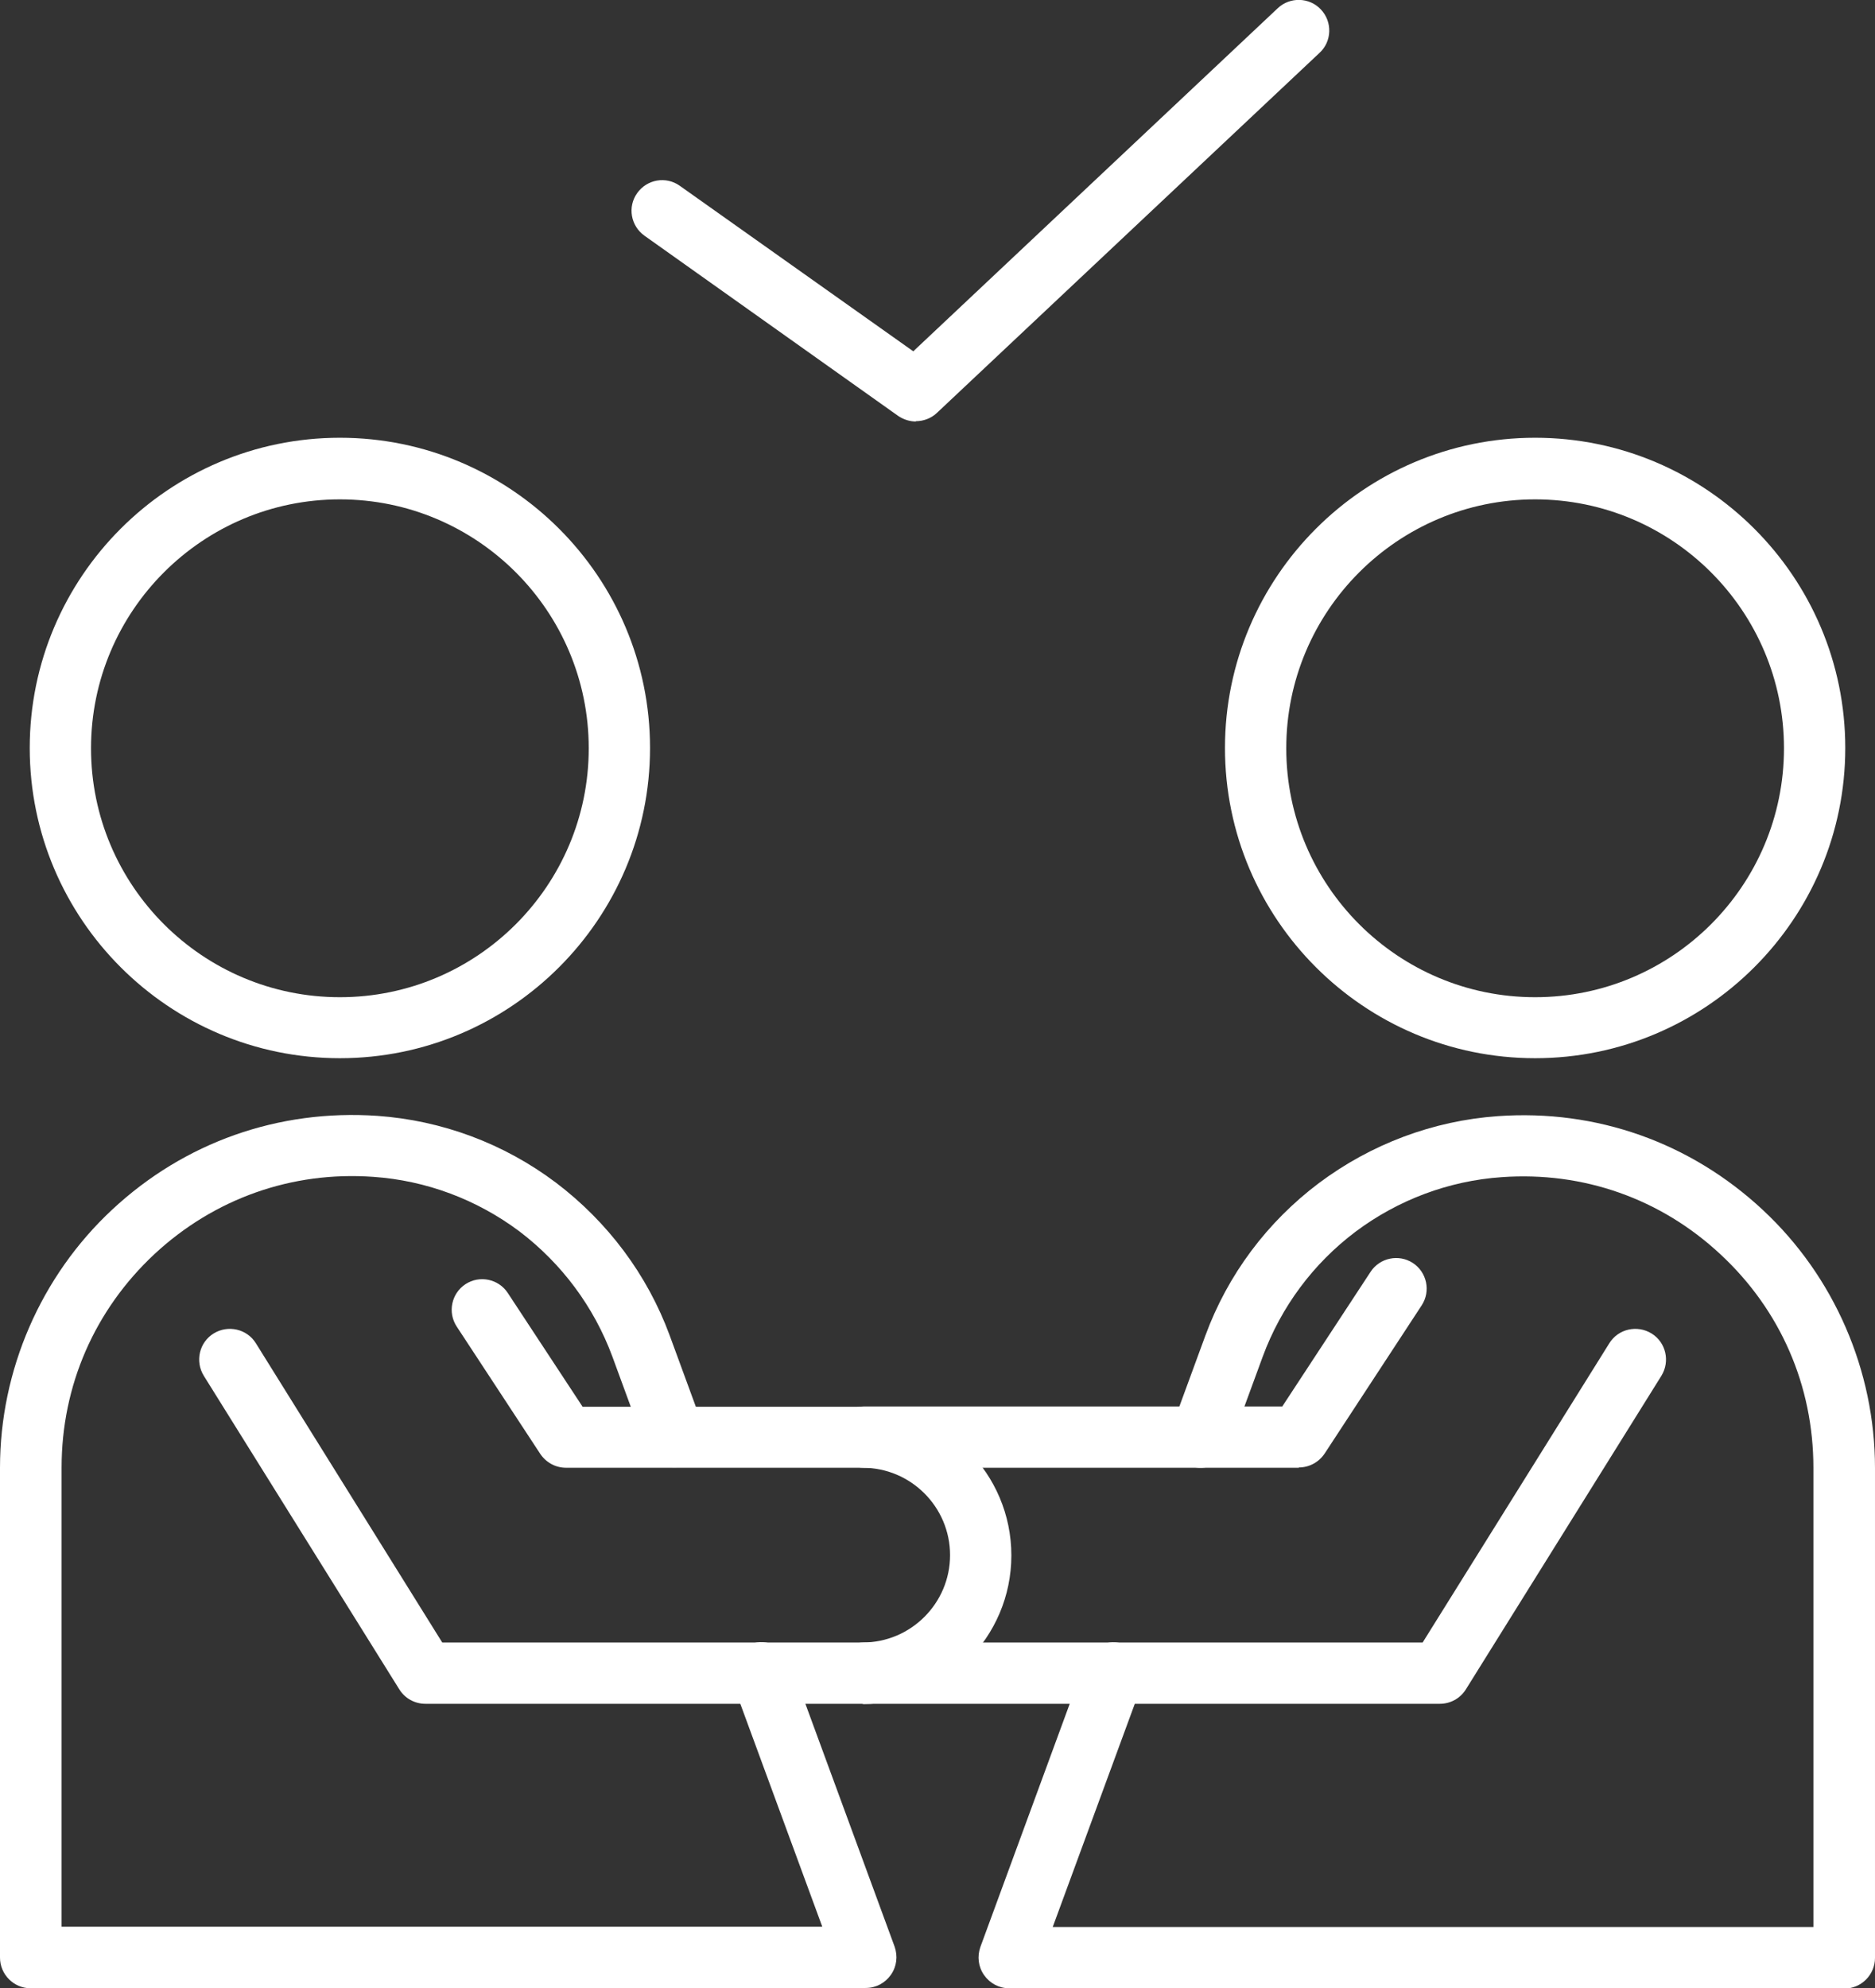 <?xml version="1.0" encoding="UTF-8"?> <svg xmlns="http://www.w3.org/2000/svg" id="Layer_2" data-name="Layer 2" viewBox="0 0 61.18 64.86"><rect x="0" y="0" width="61.18" height="64.86" fill="#333333" stroke="none"/><defs><style> .cls-1 { fill: #fff; stroke-width: 0px; } </style></defs><g id="Region._Fill" data-name="Region. Fill"><g><path class="cls-1" d="M28.25,64.86H1c-.55,0-1-.45-1-1v-15.98c0-3.18,1.33-6.25,3.66-8.42,2.36-2.2,5.43-3.28,8.65-3.06,2.11.15,4.13.9,5.83,2.18,1.69,1.28,2.98,3,3.71,4.98l1.09,2.97c.19.52-.08,1.09-.59,1.28-.52.19-1.09-.08-1.28-.59l-1.09-2.97c-.6-1.62-1.65-3.03-3.03-4.08-1.39-1.04-3.04-1.66-4.77-1.78-2.66-.19-5.19.71-7.14,2.52-1.95,1.82-3.03,4.29-3.03,6.96v14.98h24.82l-2.92-7.94c-.19-.52.08-1.09.59-1.28.52-.19,1.09.08,1.28.59l3.41,9.28c.11.31.07.65-.12.92s-.49.43-.82.43Z"></path><path class="cls-1" d="M11.09,34.52c-5.58,0-10.12-4.54-10.12-10.12s4.54-10.12,10.12-10.12,10.12,4.54,10.12,10.12-4.54,10.12-10.12,10.12ZM11.09,16.29c-4.48,0-8.12,3.64-8.12,8.12s3.64,8.12,8.12,8.12,8.12-3.64,8.12-8.12-3.64-8.12-8.12-8.12Z"></path><path class="cls-1" d="M29.89,13.75c-.2,0-.4-.06-.58-.18l-8.28-5.88c-.45-.32-.56-.94-.24-1.39.32-.45.94-.56,1.39-.24l7.62,5.4L41.69.27c.4-.38,1.04-.36,1.41.04.38.4.36,1.04-.04,1.41l-12.49,11.75c-.19.18-.44.27-.69.27Z"></path><path class="cls-1" d="M28.16,55.58h-14.28c-.35,0-.67-.18-.85-.47l-6.38-10.23c-.29-.47-.15-1.09.32-1.38.47-.29,1.09-.15,1.38.32l6.08,9.76h13.72c1.57,0,2.85-1.28,2.85-2.85s-1.28-2.85-2.85-2.85h-9.68c-.34,0-.65-.17-.84-.45l-2.73-4.16c-.3-.46-.17-1.08.29-1.38.46-.3,1.08-.17,1.38.29l2.44,3.71h9.14c2.68,0,4.85,2.18,4.85,4.85s-2.18,4.85-4.85,4.85Z"></path><path class="cls-1" d="M60.18,64.86h-27.25c-.33,0-.63-.16-.82-.43s-.23-.61-.12-.92l3.41-9.28c.19-.52.77-.79,1.28-.59.52.19.78.77.59,1.28l-2.92,7.94h24.82v-14.98c0-2.67-1.07-5.14-3.03-6.96-1.95-1.82-4.48-2.71-7.14-2.52-1.73.12-3.38.74-4.77,1.78-1.38,1.04-2.43,2.45-3.03,4.08l-1.09,2.97c-.19.52-.77.78-1.28.59-.52-.19-.78-.77-.59-1.28l1.09-2.97c.73-1.99,2.02-3.71,3.71-4.98,1.7-1.27,3.72-2.03,5.83-2.18,3.22-.23,6.29.86,8.65,3.06,2.33,2.17,3.66,5.24,3.66,8.42v15.98c0,.55-.45,1-1,1Z"></path><path class="cls-1" d="M50.09,34.52c-5.58,0-10.12-4.54-10.12-10.12s4.54-10.12,10.12-10.12,10.12,4.54,10.12,10.12-4.54,10.12-10.12,10.12ZM50.09,16.29c-4.48,0-8.12,3.64-8.12,8.12s3.64,8.12,8.12,8.12,8.12-3.64,8.12-8.12-3.64-8.12-8.12-8.12Z"></path><path class="cls-1" d="M42.38,47.88h-14.19c-.55,0-1-.45-1-1s.45-1,1-1h13.65l2.88-4.39c.3-.46.92-.59,1.38-.29.46.3.59.92.29,1.38l-3.17,4.84c-.19.28-.5.45-.84.45Z"></path><path class="cls-1" d="M46.97,55.58h-18.78c-.55,0-1-.45-1-1s.45-1,1-1h18.23l6.09-9.76c.29-.47.91-.61,1.38-.32.47.29.61.91.32,1.38l-6.38,10.23c-.18.29-.5.47-.85.47Z"></path></g></g></svg> 